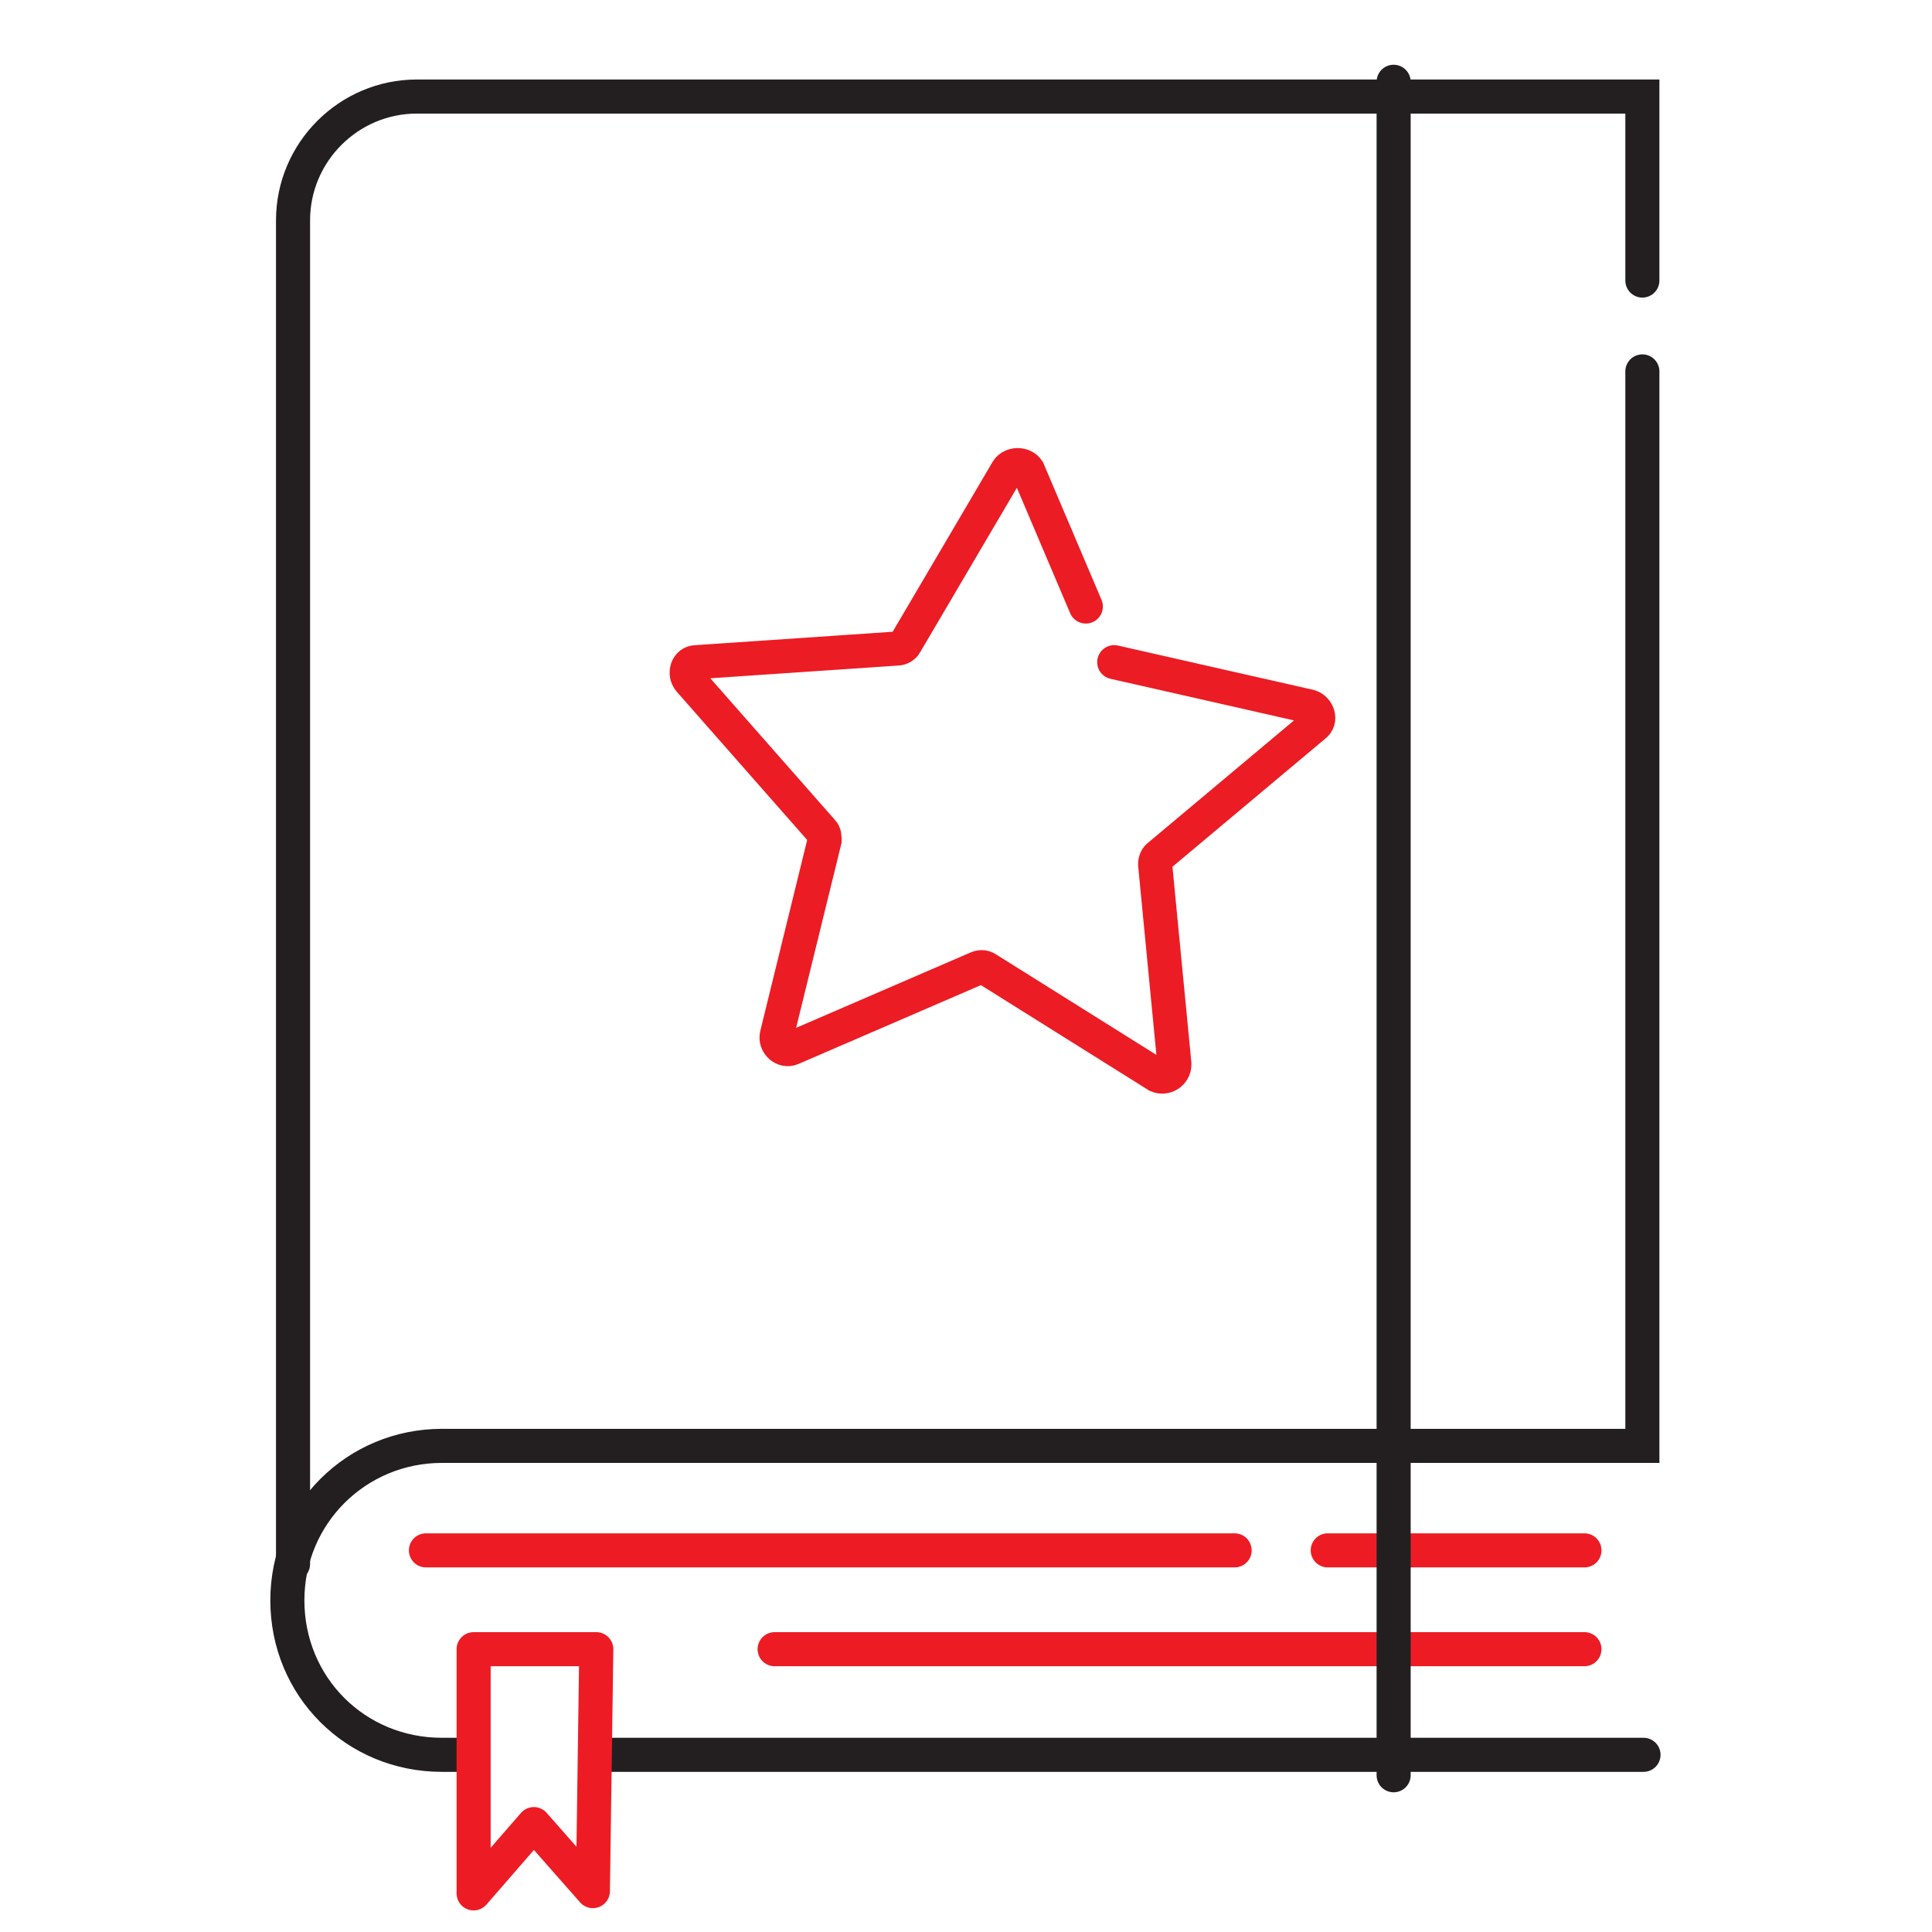 <?xml version="1.0" encoding="UTF-8"?>
<svg xmlns="http://www.w3.org/2000/svg" version="1.1" viewBox="0 0 170.1 170.1">
  <defs>
    <style>
      .cls-1 {
        stroke-linejoin: round;
      }

      .cls-1, .cls-2, .cls-3, .cls-4 {
        fill: none;
        stroke-linecap: round;
        stroke-width: 3px;
      }

      .cls-1, .cls-4 {
        stroke: #ed1c24;
      }

      .cls-2 {
        stroke: #231f20;
      }

      .cls-2, .cls-3, .cls-4 {
        stroke-miterlimit: 10;
      }

      .cls-3 {
        stroke: #ec1c24;
      }
    </style>
  </defs>
  <!-- Generator: Adobe Illustrator 28.6.0, SVG Export Plug-In . SVG Version: 1.2.0 Build 709)  -->
  <g>
    <g id="Layer_1">
      <g id="Layer_3">
        <g id="Layer_1-2-2">
          <path class="cls-2" d="M144.6,24.7V8.5H36.7c-6,0-10.9,4.9-10.9,10.9v118.3"/>
          <polyline class="cls-2" points="38.9 127.3 144.6 127.3 144.6 32.7"/>
          <path class="cls-2" d="M53.3,154.5h91.4"/>
          <path class="cls-2" d="M38.9,127.3c-7.5,0-13.6,6-13.6,13.6s6,13.6,13.6,13.6h2.2"/>
          <line class="cls-4" x1="37.5" y1="136.5" x2="108.7" y2="136.5"/>
          <line class="cls-4" x1="116.9" y1="136.5" x2="139.5" y2="136.5"/>
          <polygon class="cls-1" points="52.2 166.5 47 160.6 41.7 166.7 41.7 145.2 52.5 145.2 52.2 166.5"/>
          <line class="cls-4" x1="68.2" y1="145.2" x2="139.5" y2="145.2"/>
          <path class="cls-3" d="M98.1,58.3l17.2,3.9c.7.2,1.1,1.2.4,1.7l-13.6,11.4c-.3.2-.4.5-.4.8l1.7,17.6c0,.8-.8,1.3-1.5,1l-15-9.4c-.3-.2-.6-.2-1,0l-16.2,7c-.7.3-1.5-.4-1.3-1.2l4.2-17.1c0-.3,0-.6-.2-.8l-11.7-13.3c-.5-.6-.2-1.6.6-1.6l17.7-1.2c.3,0,.6-.2.7-.4l9-15.3c.4-.6,1.4-.6,1.8,0l5.1,12"/>
          <line class="cls-2" x1="122.7" y1="156.3" x2="122.7" y2="7.2"/>
        </g>
      </g>
    </g>
  </g>
</svg>